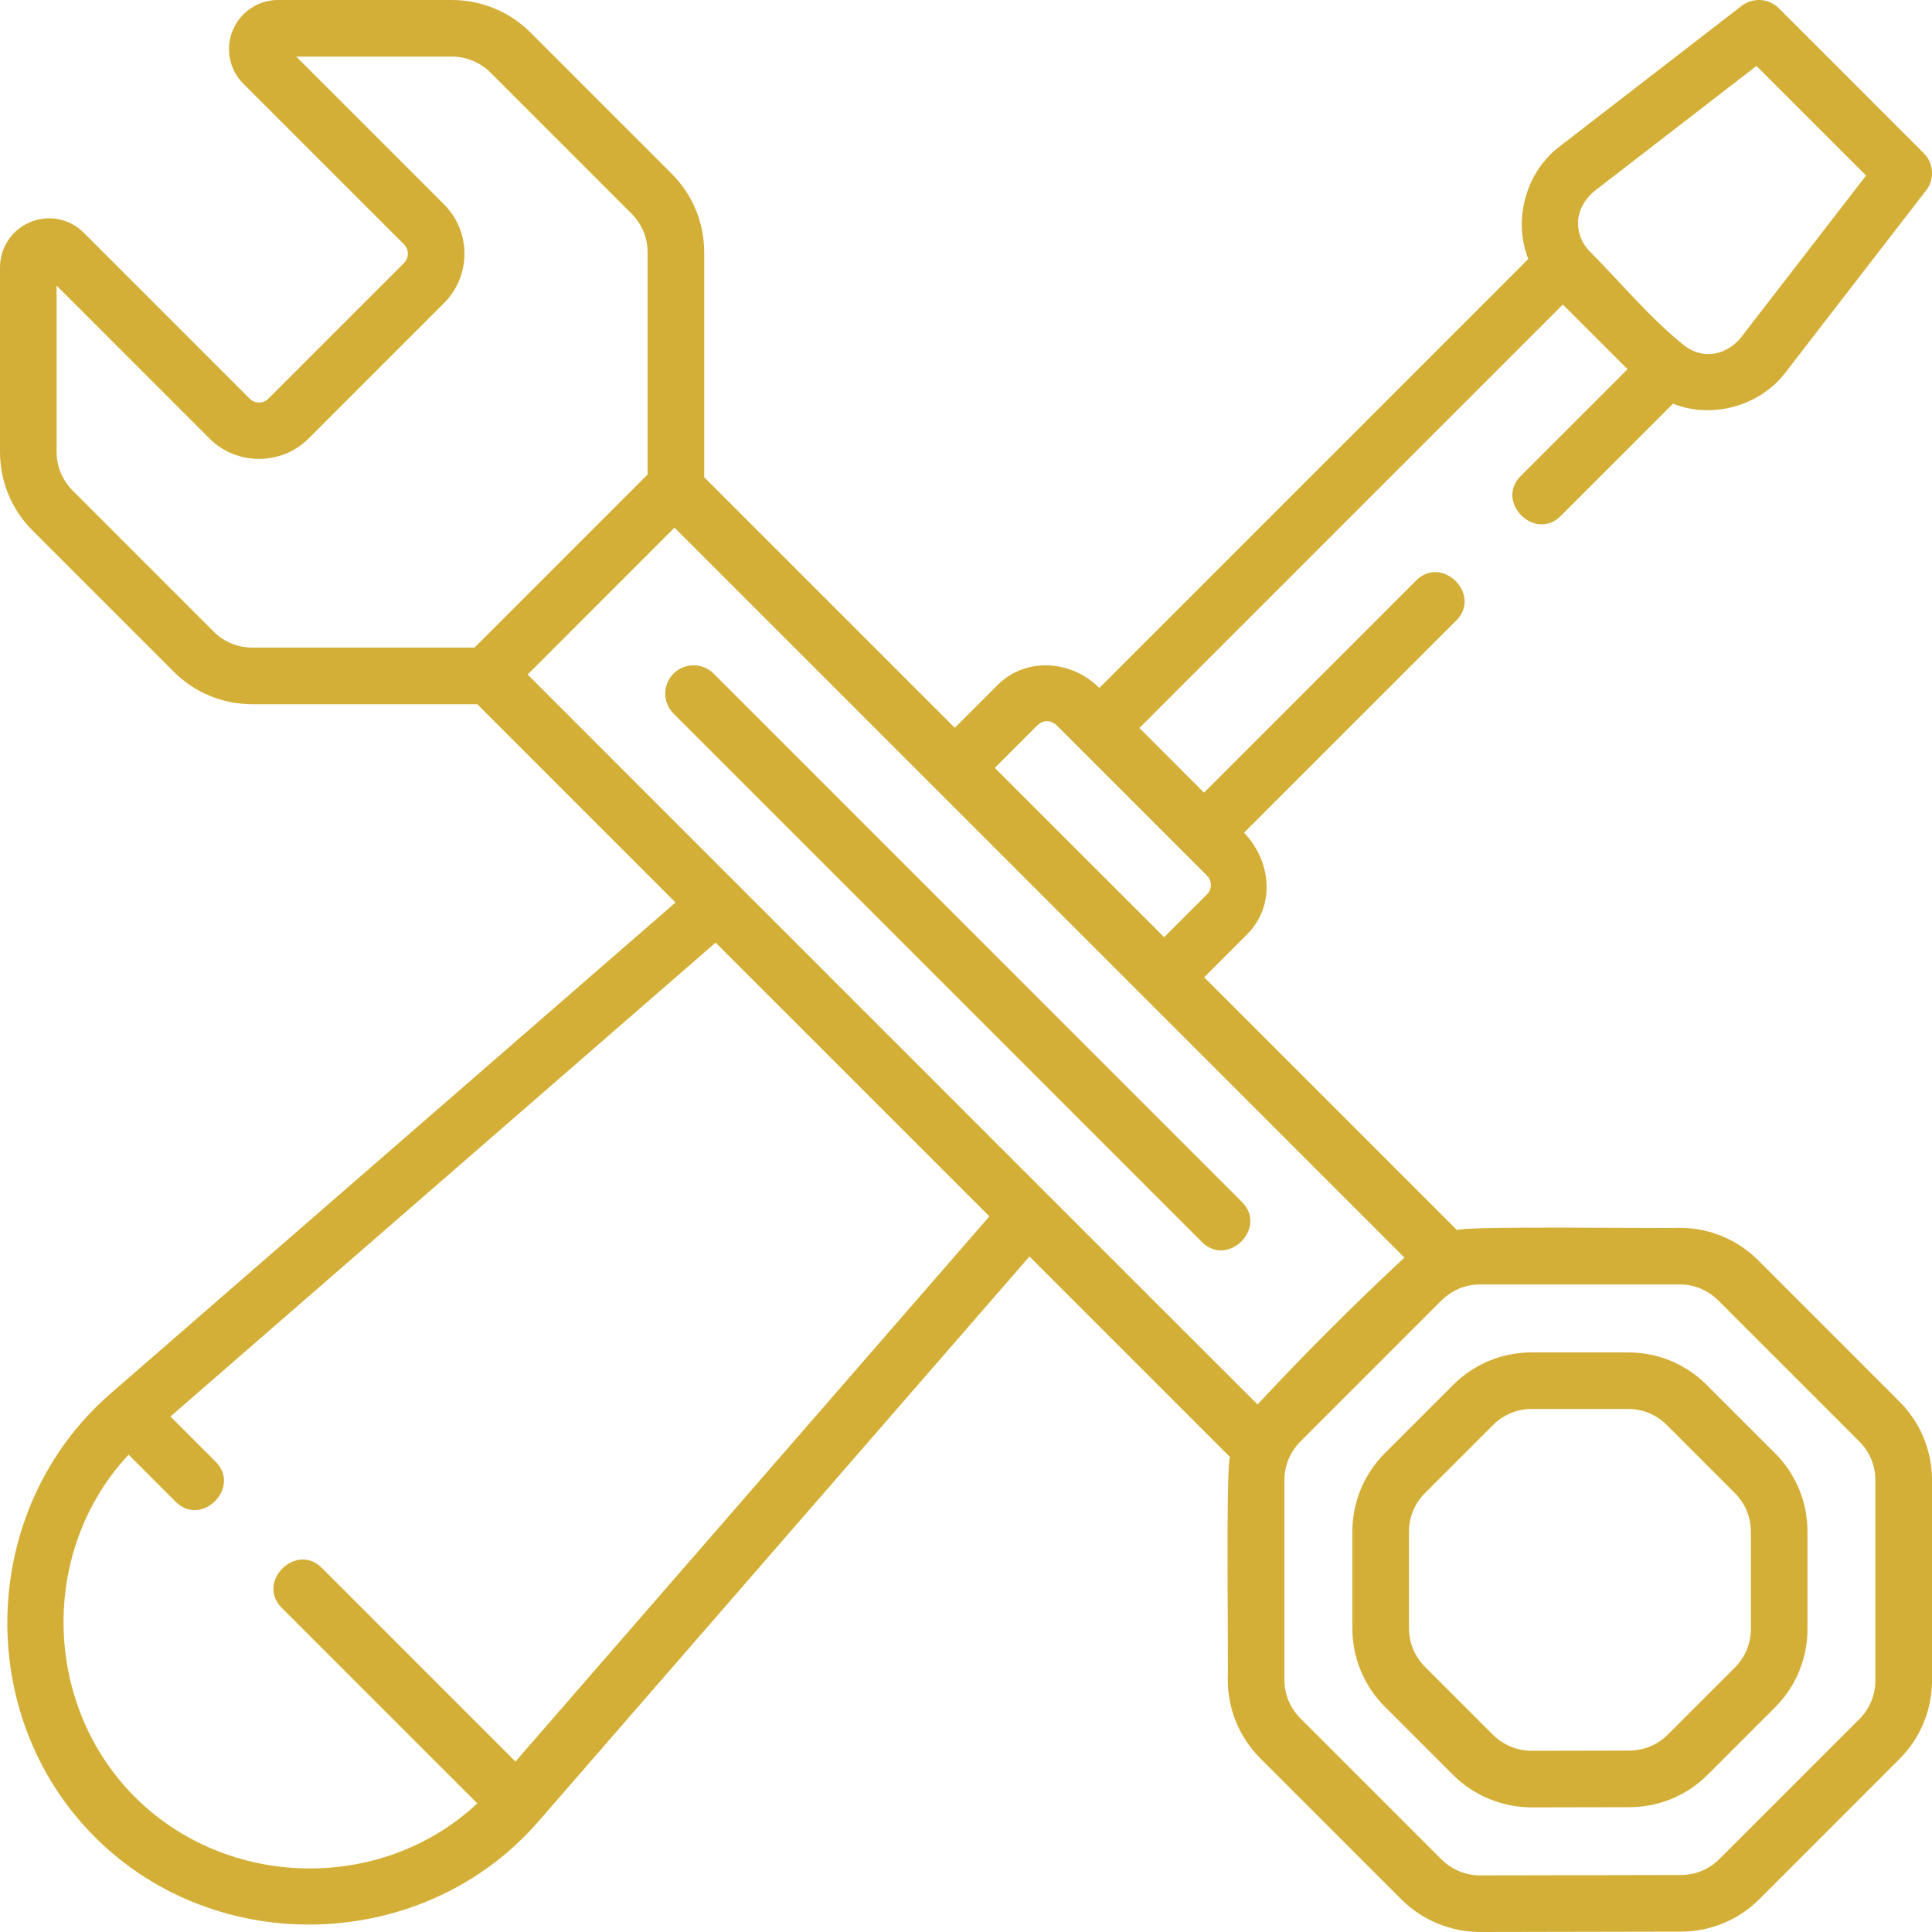 <svg xmlns="http://www.w3.org/2000/svg" width="40" height="40" viewBox="0 0 40 40" fill="none"><g clip-path="url(#clip0_9_185)"><path d="M36.405 26.096C35.969 25.661 35.391 25.421 34.775 25.421C34.545 25.438 30.23 25.376 30.168 25.47L24.931 20.233L25.818 19.346C26.421 18.743 26.312 17.817 25.757 17.24L30.15 12.847C30.686 12.311 29.857 11.482 29.321 12.018L24.928 16.411L23.59 15.072L32.357 6.305L33.696 7.644L31.485 9.855C30.949 10.39 31.777 11.219 32.313 10.683L34.638 8.358C35.46 8.687 36.462 8.398 36.985 7.688L39.878 3.942C40.058 3.709 40.037 3.378 39.828 3.17L36.83 0.172C36.622 -0.037 36.291 -0.058 36.058 0.122L32.313 3.015C31.599 3.54 31.314 4.541 31.642 5.362L22.761 14.243C22.195 13.675 21.249 13.588 20.656 14.181L19.768 15.069L14.58 9.881V5.225C14.58 4.61 14.34 4.031 13.905 3.595L10.985 0.675C10.549 0.24 9.97 0 9.355 0H5.757C5.345 0 4.977 0.246 4.819 0.627C4.661 1.008 4.747 1.442 5.039 1.734L8.364 5.059C8.471 5.166 8.471 5.339 8.364 5.446L5.556 8.254C5.45 8.361 5.276 8.361 5.17 8.254L1.734 4.818C1.442 4.526 1.008 4.44 0.627 4.598C0.246 4.755 0 5.124 0 5.536V9.355C0 9.971 0.24 10.55 0.675 10.985L3.595 13.905C4.031 14.341 4.609 14.58 5.225 14.58H9.881L13.986 18.685L2.286 28.855C-0.426 31.212 -0.576 35.494 1.965 38.035C4.502 40.572 8.789 40.424 11.145 37.714L21.314 26.014L25.469 30.169C25.375 30.228 25.436 34.551 25.42 34.776C25.42 35.392 25.66 35.971 26.095 36.406L29.014 39.325C29.443 39.754 30.037 40 30.644 40H30.648L34.804 39.992C35.417 39.991 35.995 39.751 36.429 39.317L39.325 36.42C39.76 35.985 40 35.406 40 34.791V30.646C40 30.031 39.76 29.452 39.325 29.017L36.405 26.096ZM32.674 4.558C32.693 4.319 32.836 4.092 33.023 3.947L36.366 1.365L38.635 3.634L36.053 6.977C35.778 7.33 35.293 7.461 34.896 7.172C34.175 6.607 33.559 5.85 32.912 5.203C32.748 5.039 32.655 4.805 32.674 4.558ZM21.485 15.01C21.613 14.903 21.741 14.903 21.87 15.01L24.99 18.13C25.097 18.236 25.097 18.41 24.99 18.517L24.103 19.404L20.596 15.898L21.485 15.01ZM4.424 13.077L1.504 10.156C1.29 9.942 1.172 9.658 1.172 9.355V5.913L4.341 9.083C4.899 9.64 5.828 9.64 6.385 9.083L9.193 6.275C9.757 5.711 9.757 4.794 9.193 4.231L6.134 1.172H9.355C9.658 1.172 9.942 1.29 10.156 1.504L13.076 4.424C13.29 4.638 13.408 4.923 13.408 5.225V9.824L9.824 13.408H5.225C4.922 13.408 4.638 13.29 4.424 13.077ZM10.672 36.471L6.663 32.461C6.127 31.926 5.298 32.754 5.834 33.29L9.882 37.338C7.9 39.189 4.706 39.118 2.794 37.206C0.881 35.294 0.811 32.099 2.662 30.118L3.636 31.092C4.172 31.628 5 30.799 4.465 30.263L3.529 29.327L14.816 19.516L20.484 25.183L10.672 36.471ZM21.703 24.746C21.701 24.743 21.699 24.741 21.696 24.739L10.924 13.966L13.965 10.924L23.687 20.647C23.688 20.647 23.688 20.648 23.689 20.648L29.077 26.037C28.034 27.007 27.006 28.035 26.036 29.078L21.703 24.746ZM38.828 34.791C38.828 35.093 38.71 35.378 38.496 35.592L35.6 38.488C35.387 38.702 35.103 38.819 34.801 38.82L30.646 38.828C30.347 38.829 30.054 38.708 29.843 38.496L26.924 35.577C26.71 35.363 26.592 35.079 26.592 34.776V30.646C26.592 30.345 26.71 30.059 26.924 29.845L29.844 26.925C30.064 26.711 30.338 26.593 30.645 26.593H34.775C35.078 26.593 35.362 26.711 35.576 26.925L38.496 29.845C38.71 30.059 38.828 30.344 38.828 30.646V34.791Z" fill="#D4AF37"></path><path d="M35.337 28.675C34.902 28.239 34.323 28 33.708 28H31.714C31.098 28 30.519 28.239 30.084 28.675L28.674 30.085C28.239 30.52 27.999 31.099 27.999 31.714V33.708C27.999 34.324 28.239 34.903 28.674 35.338L30.081 36.745C30.511 37.175 31.106 37.421 31.715 37.42L33.734 37.416C34.348 37.415 34.925 37.175 35.359 36.741L36.747 35.353C37.183 34.917 37.422 34.339 37.422 33.723V31.714C37.422 31.099 37.183 30.52 36.747 30.085L35.337 28.675ZM36.25 33.723C36.25 34.026 36.133 34.31 35.919 34.524L34.531 35.912C34.317 36.125 34.034 36.243 33.732 36.244L31.712 36.248H31.71C31.412 36.248 31.12 36.127 30.909 35.916L29.503 34.51C29.289 34.295 29.171 34.011 29.171 33.708V31.714C29.171 31.412 29.289 31.127 29.503 30.913L30.913 29.503C31.127 29.289 31.411 29.171 31.714 29.171H33.708C34.01 29.171 34.295 29.289 34.509 29.503L35.919 30.913C36.133 31.127 36.25 31.412 36.25 31.714V33.723Z" fill="#D4AF37"></path><path d="M14.774 13.945C14.545 13.717 14.174 13.717 13.945 13.945C13.716 14.174 13.716 14.545 13.945 14.774L24.885 25.715C25.421 26.251 26.25 25.422 25.714 24.886L14.774 13.945Z" fill="#D4AF37"></path></g><defs><clipPath id="clip0_9_185"><rect width="40" height="40" fill="white"></rect></clipPath></defs></svg>